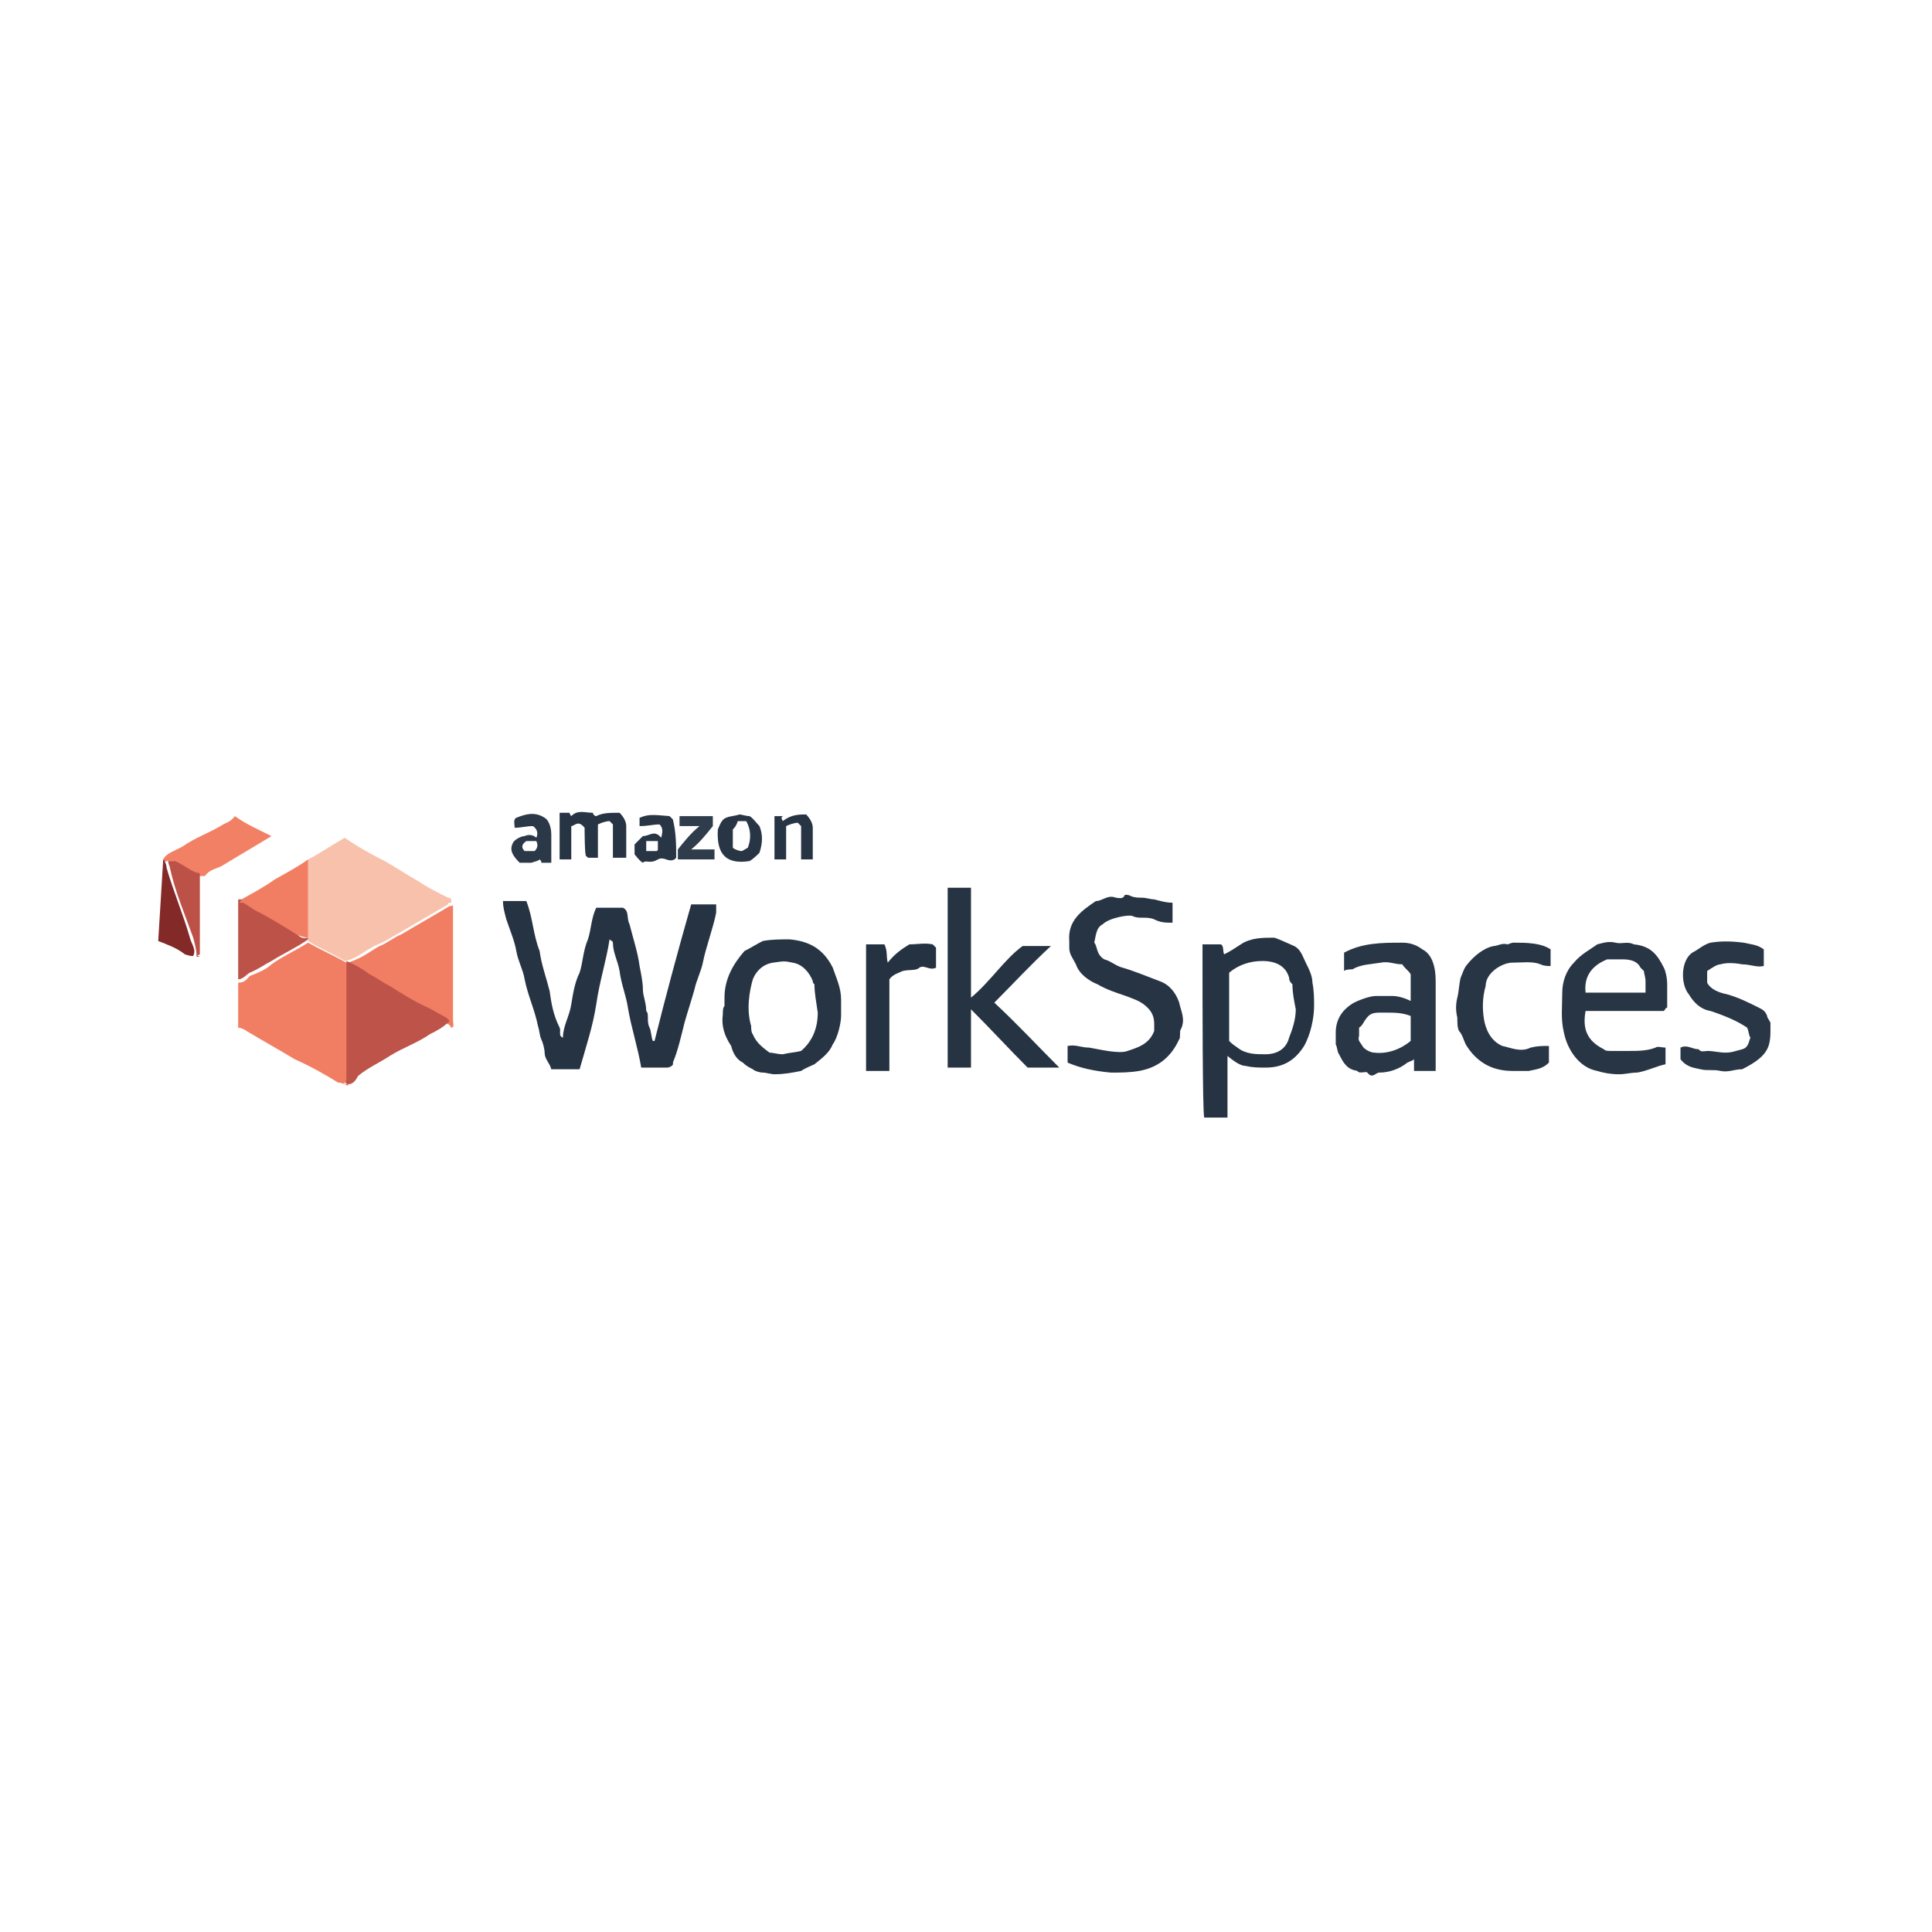 <?xml version="1.0" encoding="utf-8"?>
<!-- Generator: Adobe Illustrator 28.1.0, SVG Export Plug-In . SVG Version: 6.00 Build 0)  -->
<svg version="1.1" id="Layer_1" xmlns="http://www.w3.org/2000/svg" xmlns:xlink="http://www.w3.org/1999/xlink" x="0px" y="0px"
	 viewBox="0 0 116 116" style="enable-background:new 0 0 116 116;" xml:space="preserve">
<style type="text/css">
	.st0{fill:#F17E62;}
	.st1{fill:#263343;}
	.st2{fill:#F8C1AC;}
	.st3{fill:#263342;}
	.st4{fill:#273444;}
	.st5{fill:#273443;}
	.st6{fill:#293645;}
	.st7{fill:#283544;}
	.st8{fill:#BD5349;}
	.st9{fill:#283545;}
	.st10{fill:#253241;}
	.st11{fill:#F18064;}
	.st12{fill:#BD5348;}
	.st13{fill:#832928;}
	.st14{fill:#BC5247;}
	.st15{fill:#2B3847;}
	.st16{fill:#2F3C4B;}
</style>
<g id="Layer_1-2_00000101061370071641286380000002165446219491538080_">
	<g>
		<path class="st0" d="M20.9,65.1v0.1c-0.2-0.1-0.4-0.2-0.6-0.2c-0.8-0.5-1.7-1-2.6-1.4c-1-0.6-1.9-1.1-2.9-1.7
			c-0.1-0.1-0.4-0.2-0.5-0.2V59c0.4,0,0.5-0.2,0.7-0.4c0.5-0.2,1-0.4,1.3-0.7c0.7-0.5,1.4-0.8,2.2-1.3c0.7,0.4,1.4,0.7,2.3,1.2
			c0.1,0,0.4-0.1,0.6-0.2c0.5-0.2,1-0.6,1.4-0.8c0.5-0.2,0.8-0.5,1.3-0.7c1-0.6,1.9-1.1,2.9-1.7c0.1,0,0.2,0,0.2-0.1
			c0,2.4,0,4.7,0,7c0,0.1,0.1,0.4-0.1,0.4c-0.1-0.1-0.1-0.2-0.2-0.2c-0.4-0.2-0.7-0.4-1.1-0.6c-0.7-0.5-1.6-1-2.3-1.3
			c-0.4-0.2-0.8-0.5-1.2-0.7c-0.5-0.2-1-0.5-1.4-0.8c0,0.1,0,0.2,0,0.2c0,0.6,0,1.1,0,1.7c0,1.7,0,3.4,0,5.1
			C20.6,64.9,20.5,65.1,20.9,65.1L20.9,65.1z"/>
		<path class="st1" d="M40.1,64.1h-1.6c-0.2-1.2-0.6-2.4-0.8-3.6c-0.1-0.7-0.4-1.4-0.5-2.2c-0.1-0.6-0.4-1.1-0.4-1.7
			c0-0.1-0.1-0.1-0.2-0.2c-0.2,1.3-0.6,2.5-0.8,3.9c-0.2,1.3-0.6,2.5-1,3.9h-1.7c-0.1-0.4-0.4-0.6-0.4-1c0-0.2-0.1-0.6-0.2-0.8
			c-0.1-0.2-0.1-0.5-0.2-0.8c-0.2-1-0.6-1.8-0.8-2.8c-0.1-0.6-0.4-1.1-0.5-1.7c-0.1-0.6-0.4-1.3-0.6-1.9c-0.1-0.4-0.2-0.7-0.2-1.1
			c0.2,0,0.5,0,0.7,0c0.2,0,0.5,0,0.7,0c0.4,1,0.4,2,0.8,3c0.1,0.8,0.4,1.6,0.6,2.4c0.1,0.7,0.2,1.4,0.6,2.2
			c0.1,0.2-0.1,0.5,0.2,0.6c0-0.7,0.4-1.3,0.5-2c0.1-0.6,0.2-1.3,0.5-1.9c0.2-0.6,0.2-1.3,0.5-2c0.2-0.6,0.2-1.3,0.5-1.9h1.6
			c0.4,0.2,0.2,0.6,0.4,1c0.2,0.8,0.5,1.7,0.6,2.5c0.1,0.5,0.2,1,0.2,1.4s0.2,0.8,0.2,1.3c0.2,0.2,0,0.6,0.2,1
			c0.1,0.2,0.1,0.6,0.2,0.8h0.1c0.7-2.8,1.4-5.4,2.2-8.2H43c0,0.1,0,0.4,0,0.5c-0.2,1-0.6,2-0.8,3c-0.1,0.5-0.4,1.1-0.5,1.6
			c-0.2,0.7-0.4,1.3-0.6,2c-0.2,0.8-0.4,1.7-0.7,2.4C40.4,63.8,40.5,64,40.1,64.1L40.1,64.1z"/>
		<path class="st2" d="M27.1,54.2c-0.1,0-0.2,0-0.2,0.1c-1,0.6-1.9,1.1-2.9,1.7c-0.4,0.2-0.8,0.5-1.3,0.7c-0.5,0.2-1,0.6-1.4,0.8
			c-0.2,0.1-0.5,0.2-0.6,0.2c-0.8-0.5-1.6-0.8-2.2-1.2v-4.9c0.1,0,0.1-0.1,0.2-0.1c0.7-0.4,1.3-0.8,2-1.2c0.7,0.5,1.6,1,2.4,1.4
			c0.7,0.4,1.3,0.8,2,1.2c0.6,0.4,1.2,0.7,1.8,1C27.1,53.9,27.1,54,27.1,54.2L27.1,54.2z"/>
		<path class="st3" d="M73.7,63.4v3.7h-1.4c-0.1-0.5-0.1-6.9-0.1-10.4h1.1c0.2,0.1,0.1,0.4,0.2,0.6c0.4-0.2,0.7-0.4,1-0.6
			c0.6-0.4,1.3-0.4,2-0.4c0.1,0,1.2,0.5,1.2,0.5c0.4,0.2,0.5,0.6,0.7,1c0.2,0.4,0.4,0.8,0.4,1.2c0.1,0.5,0.1,1,0.1,1.4
			c0,0.7-0.2,1.7-0.6,2.4c-0.5,0.8-1.2,1.3-2.3,1.3c-0.4,0-0.8,0-1.2-0.1C74.6,64,74.3,63.9,73.7,63.4z M77.6,59.1
			C77.6,59.1,77.6,59,77.6,59.1c-0.1-0.1-0.2-0.2-0.2-0.4c-0.2-0.7-0.8-1-1.6-1c-0.7,0-1.4,0.2-2,0.7c0,0,0,0,0,0.1c0,1.3,0,2.6,0,4
			c0.1,0.1,0.2,0.2,0.5,0.4c0.5,0.4,1.1,0.4,1.7,0.4c0.5,0,1.2-0.2,1.4-1c0.2-0.5,0.4-1.1,0.4-1.7C77.7,60.1,77.6,59.6,77.6,59.1z"
			/>
		<path class="st4" d="M64.1,63.8v-1c0.5-0.1,0.8,0.1,1.3,0.1c0.6,0.1,1.8,0.4,2.3,0.2c0.6-0.2,1.3-0.4,1.6-1.2c0,0,0-0.2,0-0.4
			c0-0.4-0.1-0.7-0.4-1c-0.4-0.4-0.8-0.5-1.3-0.7c-0.6-0.2-1.2-0.4-1.7-0.7c-0.5-0.2-1.1-0.6-1.3-1.2c-0.2-0.4-0.4-0.6-0.4-1
			c0-0.1,0-0.2,0-0.4c-0.1-1.2,0.7-1.8,1.6-2.4c0.4,0,0.7-0.4,1.2-0.2c0.1,0,0.4,0.1,0.5-0.1c0-0.1,0.2-0.1,0.4,0
			c0.2,0.1,0.5,0.1,0.7,0.1s0.5,0.1,0.7,0.1c0.4,0.1,0.7,0.2,1.1,0.2v1.2c-0.4,0-0.7,0-1.1-0.2c-0.2-0.1-0.5-0.1-0.7-0.1
			s-0.4,0-0.6-0.1c-0.2-0.1-1.4,0.1-1.8,0.5c-0.4,0.2-0.4,0.7-0.5,1.1c0.2,0.2,0.1,0.7,0.6,1c0.4,0.1,0.7,0.4,1.1,0.5
			c0.7,0.2,1.4,0.5,2.2,0.8c0.6,0.2,1,0.7,1.2,1.3c0.1,0.5,0.4,1,0.1,1.6c-0.1,0.1,0,0.5-0.1,0.6c-0.5,1.1-1.3,1.7-2.4,1.9
			c-0.6,0.1-1.1,0.1-1.7,0.1C65.6,64.3,64.8,64.1,64.1,63.8L64.1,63.8z"/>
		<path class="st3" d="M63.6,64.1h-1.9c-1.1-1.1-2.2-2.3-3.4-3.5v3.5h-1.4V53.3h1.4v6.6c1.2-1,2-2.3,3.1-3.1h1.7
			c-1.2,1.1-2.3,2.3-3.4,3.4C61.1,61.5,62.3,62.8,63.6,64.1L63.6,64.1z"/>
		<path class="st5" d="M43.5,60.4c0-0.1,0-0.4,0-0.5c0-1.1,0.5-2,1.2-2.8c0.4-0.2,0.7-0.4,1.1-0.6c0.5-0.1,1.1-0.1,1.6-0.1
			c1.1,0.1,2,0.5,2.6,1.7c0.2,0.6,0.5,1.2,0.5,1.9c0,0.4,0,0.6,0,1s-0.2,1.3-0.5,1.7c-0.2,0.5-0.6,0.8-1.1,1.2
			c-0.2,0.1-0.5,0.2-0.8,0.4c-0.5,0.1-1,0.2-1.6,0.2c-0.2,0-0.5-0.1-0.7-0.1c-0.2,0-0.5-0.1-0.6-0.2c-0.2-0.1-0.4-0.2-0.6-0.4
			c-0.4-0.2-0.6-0.6-0.7-1c-0.4-0.6-0.6-1.2-0.5-1.9C43.4,60.7,43.4,60.5,43.5,60.4L43.5,60.4z M48.9,59.1
			C48.9,59.1,48.8,59,48.9,59.1c-0.1-0.1-0.1-0.1-0.1-0.2c-0.2-0.5-0.6-1-1.2-1.1c-0.5-0.1-0.5-0.1-1.2,0c-0.6,0.1-1,0.5-1.2,1
			c-0.2,0.7-0.4,1.8-0.1,2.8c0,0.1,0,0.4,0.1,0.5c0.2,0.5,0.6,0.8,1,1.1c0.2,0,0.5,0.1,0.8,0.1c0.4-0.1,0.7-0.1,1.1-0.2
			c0.7-0.6,1-1.4,1-2.3C49,60.1,48.9,59.6,48.9,59.1L48.9,59.1z"/>
		<path class="st6" d="M84.7,60.1v-1.6c-0.1-0.2-0.4-0.4-0.5-0.6c-0.5,0-0.8-0.2-1.3-0.1c-0.6,0.1-1.2,0.1-1.7,0.4
			c-0.1,0-0.4,0-0.5,0.1v-1.1c1.1-0.6,2.3-0.6,3.5-0.6c0.4,0,0.8,0.1,1.2,0.4c0.4,0.2,0.6,0.6,0.7,1s0.1,0.7,0.1,1.1
			c0,1.7,0,3.4,0,5.2c-0.2,0-0.4,0-0.6,0c-0.2,0-0.5,0-0.7,0v-0.7c-0.1,0.1-0.2,0.1-0.4,0.2c-0.5,0.4-1.1,0.6-1.7,0.6
			c-0.2,0-0.4,0.4-0.7,0c-0.1-0.1-0.5,0.1-0.6-0.1c-0.6-0.1-0.8-0.4-1.1-1c-0.1-0.1-0.1-0.4-0.2-0.6c0-0.2,0-0.5,0-0.7
			c0-0.8,0.4-1.4,1.1-1.8c0.4-0.2,1-0.4,1.3-0.4c0.4,0,0.7,0,1,0C83.9,59.8,84.3,59.9,84.7,60.1L84.7,60.1z M81.8,62.8
			c0.1,0.2,0.5,0.4,0.7,0.4c0.8,0.1,1.6-0.2,2.2-0.7V61c-0.5-0.2-1-0.2-1.4-0.2c-0.1,0-0.4,0-0.5,0c-0.4,0-0.6,0.1-0.8,0.4
			c-0.1,0.1-0.2,0.4-0.4,0.5c0,0.1,0,0.4,0,0.5C81.5,62.5,81.7,62.6,81.8,62.8L81.8,62.8z"/>
		<path class="st7" d="M100.1,60.5c-0.1,0-0.1,0.1-0.2,0.2h-4.7c-0.2,1.1,0.1,1.8,1.1,2.3c0.1,0.1,0.2,0.1,0.5,0.1c0.4,0,0.6,0,1,0
			c0.5,0,1.1,0,1.6-0.2c0.1-0.1,0.4,0,0.6,0v1c-0.5,0.1-1.1,0.4-1.7,0.5c-0.4,0-0.7,0.1-1.1,0.1c-0.5,0-1-0.1-1.3-0.2
			c-1.1-0.2-1.8-1.3-2-2.3c-0.2-0.8-0.1-1.6-0.1-2.4c0-0.6,0.2-1.3,0.7-1.8c0.4-0.5,1-0.8,1.4-1.1c0.4-0.1,0.7-0.2,1.1-0.1
			c0.4,0.1,0.7-0.1,1.1,0.1c1,0.1,1.4,0.6,1.8,1.4c0.1,0.2,0.2,0.6,0.2,1C100.1,59.5,100.1,60.1,100.1,60.5L100.1,60.5z M96.5,57.6
			c-1,0.4-1.4,1.1-1.3,2h3.6c0-0.2,0-0.5,0-0.7c0-0.2-0.1-0.5-0.1-0.6c-0.1-0.1-0.1-0.1-0.2-0.2c-0.2-0.4-0.6-0.5-1.1-0.5
			C96.9,57.6,96.7,57.6,96.5,57.6z"/>
		<path class="st8" d="M20.9,65.1c-0.2,0-0.1-0.2-0.1-0.4c0-1.7,0-3.4,0-5.1c0-0.6,0-1.1,0-1.7c0-0.1,0-0.1,0-0.2
			c0.5,0.2,1,0.5,1.4,0.8c0.4,0.2,0.8,0.5,1.2,0.7c0.8,0.5,1.6,1,2.3,1.3c0.4,0.2,0.7,0.4,1.1,0.6c0.1,0.1,0.1,0.1,0.2,0.2
			c-0.4,0.4-0.8,0.6-1.2,0.8c-0.7,0.5-1.6,0.8-2.4,1.3c-0.6,0.4-1.3,0.7-1.9,1.2C21.3,65,21.1,65.1,20.9,65.1L20.9,65.1z"/>
		<path class="st6" d="M102.5,59c0.2,0.4,0.7,0.6,1.2,0.7c0.7,0.2,1.3,0.5,1.9,0.8c0.2,0.1,0.4,0.2,0.5,0.5c0,0.1,0.1,0.2,0.2,0.4
			c0,1.3,0.1,1.9-1.7,2.8c-0.5,0-0.8,0.2-1.3,0.1c-0.4-0.1-0.8,0-1.2-0.1c-0.4-0.1-0.8-0.1-1.2-0.6v-0.7c0.4-0.2,0.7,0.1,1.1,0.1
			c0.1,0.2,0.4,0.1,0.5,0.1c0.4,0,0.7,0.1,1.1,0.1s0.6-0.1,1-0.2c0.4-0.1,0.4-0.5,0.5-0.7c-0.1-0.1-0.1-0.4-0.2-0.6
			c-0.6-0.4-1.3-0.7-2.2-1c-0.6-0.1-1-0.5-1.3-1c-0.5-0.6-0.5-2,0.2-2.5c0.4-0.2,0.7-0.5,1.1-0.6c0.6-0.1,1.2-0.1,2,0
			c0.4,0.1,0.8,0.1,1.2,0.4v1c-0.4,0.1-0.8-0.1-1.3-0.1c-0.5-0.1-1-0.1-1.3,0c-0.2,0-0.5,0.2-0.8,0.4L102.5,59L102.5,59z"/>
		<path class="st9" d="M93.1,57v1c-0.2,0-0.4,0-0.6-0.1c-0.5-0.2-1.1-0.1-1.7-0.1c-0.6,0-1.6,0.6-1.6,1.4c-0.2,0.7-0.2,1.4-0.1,2
			c0.1,0.6,0.4,1.3,1.1,1.6c0.5,0.1,1.1,0.4,1.7,0.1c0.4-0.1,0.7-0.1,1.1-0.1v1c-0.4,0.4-0.8,0.4-1.2,0.5c-0.4,0-0.7,0-1,0
			c-1.3,0-2.2-0.6-2.8-1.6c-0.1-0.2-0.2-0.6-0.4-0.8c-0.1-0.2-0.1-0.5-0.1-0.8c-0.1-0.4-0.1-0.8,0-1.2s0.1-0.8,0.2-1.2
			c0.1-0.2,0.2-0.6,0.4-0.8c0.4-0.5,1-1,1.6-1.1c0.2,0,0.5-0.2,0.8-0.1c0.1,0,0.2-0.1,0.4-0.1C91.6,56.6,92.5,56.6,93.1,57L93.1,57z
			"/>
		<path class="st10" d="M56,56.7c0,0,0.1,0.1,0.2,0.2v1.2c-0.4,0.2-0.7-0.2-1,0c-0.2,0.2-0.6,0.1-1,0.2c-0.2,0.1-0.6,0.2-0.8,0.5
			v5.5c-0.2,0-0.5,0-0.7,0s-0.5,0-0.7,0v-7.6h1.1c0.2,0.4,0.1,0.7,0.2,1.1c0.4-0.5,0.8-0.8,1.3-1.1C55.1,56.7,55.5,56.6,56,56.7
			L56,56.7z"/>
		<path class="st11" d="M9.8,51.6c0.2-0.4,0.7-0.5,1.2-0.8c0.7-0.5,1.6-0.8,2.4-1.3c0.2-0.1,0.5-0.2,0.7-0.5
			c0.7,0.5,1.4,0.8,2.2,1.2c-1,0.6-2,1.2-3,1.8c-0.4,0.2-0.7,0.2-1,0.6c0,0-0.2,0-0.4,0c-0.1,0-0.2,0-0.2-0.1
			c-0.5-0.2-0.8-0.5-1.3-0.8c-0.1,0-0.2,0-0.4,0C9.9,51.8,9.8,51.6,9.8,51.6z"/>
		<path class="st12" d="M18.5,56.3v0.1c-0.7,0.5-1.4,0.8-2.2,1.3c-0.4,0.2-0.8,0.5-1.3,0.7c-0.2,0.1-0.4,0.4-0.7,0.4V54
			c0.1,0,0.1,0,0.2,0c0.2,0.1,0.6,0.4,0.8,0.5c0.8,0.5,1.6,1,2.4,1.4C17.9,56.2,18.1,56.4,18.5,56.3L18.5,56.3z"/>
		<path class="st0" d="M18.5,56.3c-0.2,0-0.5-0.1-0.7-0.2c-0.8-0.5-1.6-1-2.4-1.4c-0.2-0.1-0.6-0.4-0.8-0.5c-0.1,0-0.1,0-0.2,0
			c0-0.1,0.1-0.1,0.1-0.2c0.7-0.4,1.3-0.7,2-1.2c0.7-0.4,1.3-0.7,2-1.2V56.3L18.5,56.3z"/>
		<path class="st5" d="M35.1,49.7c-0.4-0.5-0.6-0.1-0.8-0.1v2h-0.7v-2.8h0.6c0,0,0,0.1,0.1,0.2c0.4-0.4,0.8-0.2,1.3-0.2
			c0,0.1,0.1,0.2,0.2,0.2c0.4-0.2,0.8-0.2,1.4-0.2c0.2,0.2,0.4,0.5,0.4,0.8c0,0.6,0,1.3,0,1.9h-0.8v-2c-0.1-0.1-0.1-0.1-0.2-0.2
			c-0.2,0-0.5,0.1-0.7,0.2v2h-0.6l-0.1-0.1C35.1,51.5,35.1,49.7,35.1,49.7z"/>
		<path class="st13" d="M9.8,51.6l0.1,0.1c0,0.1,0.1,0.2,0.1,0.4c0.4,1.4,1,2.8,1.4,4.2c0.1,0.4,0.4,0.7,0.2,1.1
			c-0.1,0-0.2,0-0.5-0.1c-0.5-0.4-1.1-0.6-1.6-0.8L9.8,51.6L9.8,51.6z"/>
		<path class="st14" d="M11.8,57.4c0-0.4-0.1-0.7-0.2-1.1c-0.5-1.4-1.1-2.8-1.4-4.2c0-0.1-0.1-0.2-0.1-0.4c0.1,0,0.2,0,0.4,0
			c0.5,0.2,0.8,0.5,1.3,0.7c0.1,0,0.2,0,0.2,0.1v4.8L11.8,57.4L11.8,57.4z"/>
		<path class="st5" d="M47,49.3c0.5-0.4,1-0.4,1.4-0.4c0.2,0.2,0.4,0.5,0.4,0.8c0,0.6,0,1.2,0,1.9h-0.7v-2c-0.1-0.1-0.1-0.1-0.2-0.2
			c-0.2,0-0.5,0.1-0.7,0.2v2h-0.7V49H47C46.9,49.1,46.9,49.1,47,49.3L47,49.3z"/>
		<path class="st7" d="M38.6,51.8c-0.2-0.1-0.4-0.4-0.5-0.5c0-0.2,0-0.5,0-0.6c0.1-0.1,0.4-0.4,0.5-0.5c0.4,0,0.7-0.4,1.1,0.1
			c0.1-0.4,0.1-0.6-0.1-0.8c-0.4,0-0.7,0.1-1.2,0.1v-0.5c0.5-0.2,0.7-0.2,1.8-0.1c0.1,0.1,0.2,0.2,0.2,0.2c0.2,0.8,0.2,1.6,0.2,2.3
			l-0.1,0.1c-0.4,0.2-0.6-0.2-1,0C39,51.9,38.8,51.6,38.6,51.8L38.6,51.8z M39.5,51v-0.5h-0.7v0.6h0.6C39.5,51.1,39.5,51,39.5,51
			L39.5,51z"/>
		<path class="st15" d="M32.7,49.1c0.2,0.1,0.4,0.5,0.4,1c0,0.6,0,1.1,0,1.7h-0.6c0-0.1,0-0.1-0.1-0.2c-0.1,0.1-0.2,0.1-0.5,0.2
			c-0.2,0-0.5,0-0.7,0c-0.5-0.5-0.6-0.8-0.4-1.2c0.1-0.2,0.5-0.4,0.7-0.4c0.2-0.1,0.5-0.1,0.7,0.1c0.1-0.2,0.1-0.5-0.2-0.7
			c-0.4,0-0.7,0.1-1.1,0.1c0-0.2-0.1-0.5,0.1-0.6C31.5,48.9,32.1,48.7,32.7,49.1L32.7,49.1z M31.5,51.1h0.6c0.2-0.2,0.2-0.4,0.1-0.6
			h-0.6C31.3,50.7,31.3,50.9,31.5,51.1L31.5,51.1z"/>
		<path class="st7" d="M43.1,49.8c0.1-0.2,0.2-0.6,0.5-0.7c0.2-0.1,0.5-0.1,0.8-0.2c0.1,0,0.4,0.1,0.6,0.1c0.2,0.1,0.4,0.4,0.6,0.6
			c0.2,0.5,0.2,1,0,1.6c-0.1,0.1-0.4,0.4-0.6,0.5C43.7,51.9,43,51.4,43.1,49.8L43.1,49.8z M44,49.8v1.1c0.1,0.1,0.4,0.2,0.5,0.2
			c0.1,0,0.2-0.1,0.4-0.2c0.2-0.5,0.2-1.1-0.1-1.6h-0.5C44.2,49.6,44.1,49.7,44,49.8z"/>
		<path class="st16" d="M42.9,51v0.6l0,0c-0.7,0-1.4,0-2.2,0V51c0.4-0.5,0.8-1,1.3-1.4c-0.4,0-0.8,0-1.2,0V49l0,0c0.7,0,1.3,0,2,0
			v0.6c-0.4,0.5-0.8,1-1.3,1.4C42,51,42.5,51,42.9,51z"/>
		<path class="st13" d="M11.8,57.4H12C12,57.4,11.8,57.5,11.8,57.4C11.8,57.5,11.8,57.4,11.8,57.4z"/>
	</g>
</g>
</svg>
